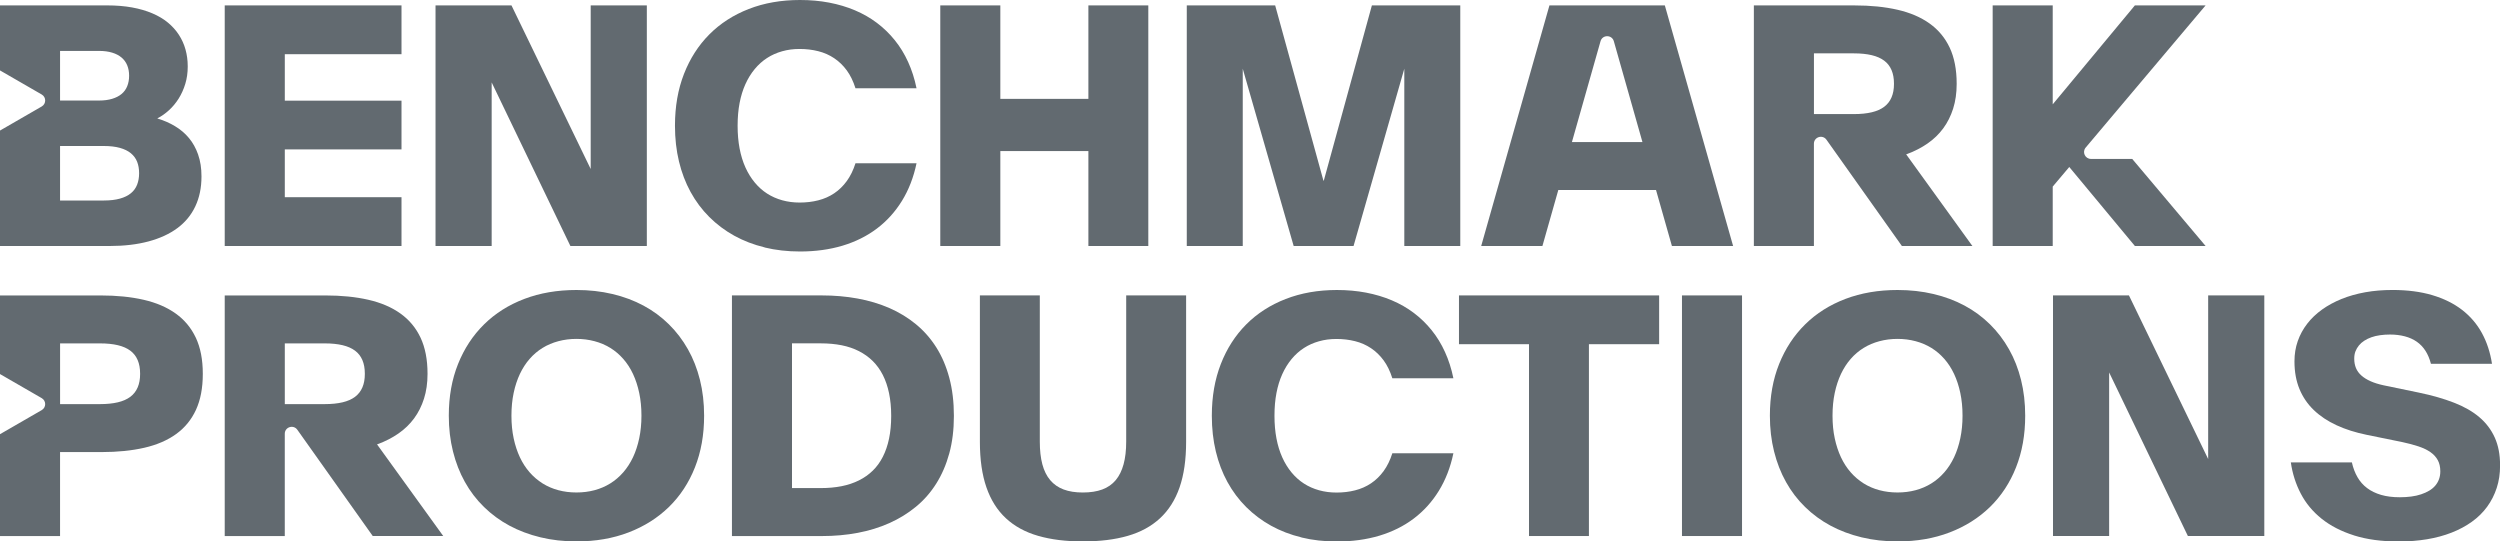 <?xml version="1.0" encoding="UTF-8"?>
<svg xmlns="http://www.w3.org/2000/svg" version="1.1" viewBox="0 0 900 194.92">
  <defs>
    <style>
      .cls-1 {
        fill: #626a70;
      }
    </style>
  </defs>
  <!-- Generator: Adobe Illustrator 28.7.3, SVG Export Plug-In . SVG Version: 1.2.0 Build 164)  -->
  <g>
    <g id="Layer_1">
      <g id="Layer_1-2" data-name="Layer_1">
        <g>
          <path class="cls-1" d="M80.9,1.94h63.64v17.56h-42.01v16.73h42.01v17.56h-42.01v17.21h42.01v17.56h-63.64s0-86.62,0-86.62Z"/>
          <path class="cls-1" d="M275.28,89.06c-3.97-.96-7.62-2.37-10.96-4.21-3.34-1.85-6.33-4.1-8.99-6.75-2.65-2.65-4.89-5.65-6.72-8.99s-3.22-7-4.18-10.99c-.96-3.99-1.44-8.26-1.44-12.82v-.12c0-6.84,1.08-13.02,3.24-18.56s5.2-10.28,9.13-14.23c3.93-3.95,8.66-7,14.2-9.16C275.1,1.07,281.25,0,288,0c3.69,0,7.19.31,10.49.94,3.3.63,6.39,1.55,9.28,2.77,2.89,1.22,5.53,2.73,7.93,4.54,2.4,1.81,4.54,3.88,6.42,6.22,1.89,2.34,3.49,4.95,4.8,7.84,1.32,2.89,2.33,6.04,3.03,9.46h-21.98c-.79-2.51-1.83-4.65-3.12-6.42-1.3-1.77-2.81-3.23-4.54-4.39s-3.64-2-5.74-2.53c-2.1-.53-4.33-.8-6.69-.8s-4.34.28-6.31.83c-1.96.55-3.77,1.35-5.42,2.42-1.65,1.06-3.13,2.39-4.45,3.98s-2.44,3.41-3.36,5.45c-.92,2.04-1.62,4.3-2.09,6.78-.47,2.47-.71,5.18-.71,8.13v.12c0,2.91.24,5.61.71,8.1s1.17,4.76,2.09,6.81c.92,2.04,2.04,3.86,3.36,5.45,1.32,1.59,2.8,2.92,4.45,3.98,1.65,1.06,3.47,1.87,5.45,2.42,1.98.55,4.07.82,6.28.82,2.36,0,4.59-.26,6.69-.8,2.1-.53,4.02-1.37,5.74-2.53,1.73-1.16,3.24-2.63,4.54-4.42,1.3-1.79,2.34-3.92,3.12-6.39h21.98c-1.06,5.07-2.81,9.57-5.24,13.52-2.44,3.95-5.45,7.28-9.04,9.99s-7.72,4.76-12.37,6.16c-4.65,1.39-9.75,2.09-15.29,2.09-4.52,0-8.76-.48-12.73-1.44v-.03Z"/>
          <path class="cls-1" d="M338.5,1.94h21.62v33.65h31.7V1.94h21.57v86.62h-21.57v-34.18h-31.7v34.18h-21.62V1.94Z"/>
          <path class="cls-1" d="M601.88,88.56h22.04L599.34,1.94h-41.54l-24.57,86.62h22.04l5.72-20.15h35.18l5.72,20.15h0ZM565.89,51.14l10.3-36.3c.68-2.41,4.1-2.41,4.79,0l10.3,36.3h-25.39Z"/>
          <polygon class="cls-1" points="493.88 1.94 476.56 65.05 476.44 65.05 459.06 1.94 427.24 1.94 427.24 12.41 427.24 88.56 447.39 88.56 447.39 24.74 465.72 88.56 487.28 88.56 505.55 24.74 505.55 88.56 505.55 88.56 525.7 88.56 525.7 12.41 525.7 1.94 493.88 1.94"/>
          <polygon class="cls-1" points="212.65 1.94 212.65 1.94 212.65 60.84 184.13 1.94 156.79 1.94 156.79 88.56 177 88.56 177 29.67 205.34 88.56 232.86 88.56 232.86 1.94 212.65 1.94"/>
          <path class="cls-1" d="M194.59,193.44c-4.07-.98-7.8-2.39-11.2-4.21-3.4-1.83-6.45-4.07-9.16-6.72s-5-5.65-6.86-8.99c-1.87-3.34-3.3-7.01-4.3-11.02-1-4.01-1.5-8.27-1.5-12.79v-.12c0-6.84,1.11-13.02,3.33-18.56,2.22-5.54,5.34-10.29,9.37-14.26s8.86-7.02,14.49-9.16c5.64-2.14,11.89-3.21,18.77-3.21,4.56,0,8.87.48,12.93,1.44,4.07.96,7.8,2.36,11.2,4.18,3.4,1.83,6.44,4.07,9.13,6.72s4.98,5.65,6.86,8.99c1.89,3.34,3.33,7.01,4.33,11.02s1.5,8.29,1.5,12.85v.12c0,6.8-1.1,12.97-3.3,18.53s-5.32,10.31-9.37,14.26c-4.05,3.95-8.89,7-14.52,9.16-5.64,2.16-11.89,3.24-18.77,3.24-4.56,0-8.87-.49-12.93-1.47ZM214.03,176.47c2.06-.55,3.96-1.37,5.69-2.45s3.28-2.41,4.65-3.98c1.37-1.57,2.54-3.38,3.51-5.42.96-2.04,1.71-4.32,2.24-6.84.53-2.51.8-5.2.8-8.07v-.12c0-2.91-.27-5.62-.8-8.13-.53-2.51-1.28-4.79-2.24-6.84s-2.13-3.85-3.51-5.42c-1.38-1.57-2.93-2.89-4.65-3.95-1.73-1.06-3.62-1.87-5.69-2.42-2.06-.55-4.23-.83-6.51-.83s-4.45.28-6.51.83-3.96,1.35-5.69,2.42c-1.73,1.06-3.28,2.38-4.65,3.95-1.38,1.57-2.54,3.38-3.51,5.42-.96,2.04-1.71,4.31-2.24,6.81-.53,2.49-.8,5.21-.8,8.16v.12c0,2.91.27,5.61.8,8.1s1.28,4.76,2.24,6.81c.96,2.04,2.13,3.85,3.51,5.42,1.37,1.57,2.93,2.9,4.65,3.98,1.73,1.08,3.62,1.9,5.69,2.45,2.06.55,4.23.82,6.51.82s4.45-.27,6.51-.82h0Z"/>
          <path class="cls-1" d="M263.5,106.35h32.41c4.44,0,8.71.37,12.82,1.12,4.1.75,7.92,1.89,11.43,3.42,3.51,1.53,6.71,3.48,9.57,5.83,2.87,2.36,5.31,5.14,7.34,8.34,2.02,3.2,3.58,6.85,4.68,10.96s1.65,8.65,1.65,13.64v.12c0,4.91-.55,9.38-1.65,13.41s-2.66,7.65-4.68,10.87-4.47,6.01-7.34,8.37-6.06,4.32-9.57,5.89c-3.52,1.57-7.32,2.74-11.4,3.51-4.09.77-8.37,1.15-12.85,1.15h-32.41v-86.62h0ZM295.49,175.71c2.71,0,5.2-.23,7.48-.68s4.36-1.15,6.25-2.09,3.54-2.11,4.98-3.51c1.43-1.39,2.64-3.05,3.62-4.98.98-1.92,1.73-4.1,2.24-6.54.51-2.44.77-5.15.77-8.13v-.12c0-2.95-.26-5.65-.77-8.1-.51-2.45-1.26-4.65-2.24-6.57-.98-1.92-2.19-3.59-3.62-5.01s-3.09-2.6-4.98-3.57c-1.89-.96-3.97-1.67-6.25-2.12-2.28-.45-4.77-.68-7.48-.68h-10.37v52.09h10.37Z"/>
          <path class="cls-1" d="M373.74,192.91c-4.64-1.33-8.5-3.45-11.61-6.33s-5.44-6.59-7.01-11.11-2.36-9.98-2.36-16.38v-52.74h21.57v52.62c0,3.14.3,5.86.91,8.16.61,2.3,1.55,4.2,2.83,5.72,1.28,1.51,2.89,2.63,4.83,3.36,1.94.73,4.25,1.09,6.92,1.09s5.05-.36,7.01-1.09c1.96-.73,3.57-1.85,4.83-3.36,1.26-1.51,2.2-3.42,2.83-5.72.63-2.3.94-5.02.94-8.16v-52.62h21.57v52.74c0,6.4-.79,11.86-2.36,16.38-1.57,4.52-3.92,8.22-7.04,11.11s-6.99,5-11.61,6.33c-4.62,1.34-10.01,2-16.17,2s-11.45-.67-16.09-2h0Z"/>
          <path class="cls-1" d="M550.45,123.91h-25.22v-17.56h72.06v17.56h-25.28v69.06h-21.57v-69.06h.01Z"/>
          <path class="cls-1" d="M605.51,106.35h21.62v86.62h-21.62v-86.62Z"/>
          <path class="cls-1" d="M670.18,193.44c-4.07-.98-7.8-2.39-11.2-4.21-3.4-1.83-6.45-4.07-9.16-6.72-2.71-2.65-5-5.65-6.86-8.99-1.87-3.34-3.3-7.01-4.3-11.02-1-4.01-1.5-8.27-1.5-12.79v-.12c0-6.84,1.11-13.02,3.33-18.56,2.22-5.54,5.34-10.29,9.37-14.26,4.03-3.97,8.86-7.02,14.49-9.16,5.64-2.14,11.89-3.21,18.77-3.21,4.56,0,8.87.48,12.93,1.44,4.07.96,7.8,2.36,11.2,4.18,3.4,1.83,6.44,4.07,9.13,6.72s4.98,5.65,6.86,8.99c1.89,3.34,3.33,7.01,4.33,11.02s1.5,8.29,1.5,12.85v.12c0,6.8-1.1,12.97-3.3,18.53s-5.32,10.31-9.37,14.26-8.89,7-14.52,9.16c-5.64,2.16-11.89,3.24-18.77,3.24-4.56,0-8.87-.49-12.93-1.47h0ZM689.62,176.47c2.06-.55,3.96-1.37,5.69-2.45s3.28-2.41,4.65-3.98c1.37-1.57,2.54-3.38,3.51-5.42.96-2.04,1.71-4.32,2.24-6.84.53-2.51.8-5.2.8-8.07v-.12c0-2.91-.27-5.62-.8-8.13-.53-2.51-1.28-4.79-2.24-6.84-.96-2.04-2.13-3.85-3.51-5.42-1.38-1.57-2.93-2.89-4.65-3.95-1.73-1.06-3.62-1.87-5.69-2.42-2.06-.55-4.23-.83-6.51-.83s-4.45.28-6.51.83-3.96,1.35-5.69,2.42c-1.73,1.06-3.28,2.38-4.65,3.95-1.38,1.57-2.54,3.38-3.51,5.42-.96,2.04-1.71,4.31-2.24,6.81-.53,2.49-.8,5.21-.8,8.16v.12c0,2.91.26,5.61.8,8.1.53,2.49,1.28,4.76,2.24,6.81.96,2.04,2.13,3.85,3.51,5.42,1.37,1.57,2.93,2.9,4.65,3.98,1.73,1.08,3.62,1.9,5.69,2.45,2.06.55,4.23.82,6.51.82s4.45-.27,6.51-.82h0Z"/>
          <path class="cls-1" d="M847.44,192.74c-4.6-1.45-8.48-3.46-11.67-6.01-3.18-2.55-5.68-5.56-7.48-9.02-1.81-3.46-3.01-7.21-3.59-11.25h21.98c.43,1.96,1.1,3.73,2,5.3s2.06,2.89,3.48,3.95c1.41,1.06,3.09,1.88,5.04,2.45,1.94.57,4.19.85,6.75.85,1.45,0,2.83-.09,4.12-.26s2.47-.44,3.54-.8c1.06-.35,2.02-.78,2.89-1.3.86-.51,1.59-1.11,2.18-1.8.59-.69,1.04-1.46,1.36-2.33.31-.86.47-1.79.47-2.77v-.12c0-1.53-.3-2.86-.91-3.98s-1.49-2.08-2.65-2.89c-1.16-.8-2.59-1.49-4.3-2.06-1.71-.57-3.66-1.09-5.86-1.56l-12.73-2.59c-4.05-.83-7.67-1.97-10.87-3.45-3.2-1.47-5.93-3.29-8.19-5.45s-3.99-4.69-5.19-7.6-1.8-6.21-1.8-9.9v-.12c0-2.55.39-4.96,1.18-7.22s1.92-4.34,3.39-6.25c1.47-1.91,3.25-3.6,5.33-5.1,2.08-1.49,4.43-2.77,7.04-3.83,2.61-1.06,5.46-1.86,8.54-2.42,3.08-.55,6.35-.82,9.81-.82,5.38,0,10.15.62,14.32,1.86,4.16,1.24,7.74,3,10.72,5.3s5.37,5.09,7.16,8.37c1.79,3.28,2.99,6.96,3.62,11.05h-21.98c-.47-1.81-1.13-3.37-1.97-4.68-.85-1.32-1.89-2.41-3.12-3.27s-2.67-1.51-4.3-1.94-3.41-.65-5.33-.65c-1.26,0-2.45.08-3.59.24-1.14.16-2.18.4-3.12.74-.94.33-1.8.75-2.56,1.24-.77.49-1.41,1.06-1.94,1.71s-.94,1.36-1.24,2.12-.44,1.64-.44,2.62v.06c0,1.22.21,2.33.62,3.33s1.06,1.9,1.94,2.68c.88.79,1.98,1.47,3.3,2.06s2.88,1.08,4.68,1.47l12.79,2.65c4.71.98,8.9,2.18,12.55,3.6,3.65,1.41,6.7,3.15,9.13,5.21,2.44,2.06,4.29,4.51,5.57,7.34s1.92,6.15,1.92,9.96v.18c0,2.87-.4,5.54-1.21,8.01s-1.95,4.73-3.45,6.78c-1.49,2.04-3.32,3.84-5.48,5.39s-4.6,2.86-7.31,3.92-5.67,1.86-8.87,2.39-6.59.8-10.16.8c-6.13,0-11.49-.73-16.09-2.18h-.02Z"/>
          <polygon class="cls-1" points="794.94 106.35 794.94 106.35 794.94 165.25 766.42 106.35 739.08 106.35 739.08 192.97 759.29 192.97 759.29 134.08 787.64 192.97 815.15 192.97 815.15 106.35 794.94 106.35"/>
          <path class="cls-1" d="M468.55,193.47c-3.97-.96-7.62-2.37-10.96-4.21-3.34-1.85-6.33-4.1-8.99-6.75-2.65-2.65-4.89-5.65-6.72-8.99-1.83-3.34-3.22-7-4.18-10.99s-1.44-8.26-1.44-12.82v-.12c0-6.84,1.08-13.02,3.24-18.56,2.16-5.54,5.2-10.28,9.13-14.23s8.66-7,14.2-9.16,11.69-3.24,18.44-3.24c3.69,0,7.19.31,10.49.94,3.3.63,6.39,1.55,9.28,2.77,2.89,1.22,5.53,2.73,7.93,4.54s4.54,3.88,6.42,6.22c1.89,2.34,3.49,4.95,4.8,7.84,1.32,2.89,2.33,6.04,3.03,9.46h-21.98c-.79-2.51-1.83-4.65-3.12-6.42-1.3-1.77-2.81-3.23-4.54-4.39-1.73-1.16-3.64-2-5.74-2.53-2.1-.53-4.33-.8-6.69-.8s-4.34.28-6.31.83c-1.96.55-3.77,1.35-5.42,2.42-1.65,1.06-3.13,2.39-4.45,3.98s-2.44,3.41-3.36,5.45c-.92,2.04-1.62,4.3-2.09,6.78-.47,2.47-.71,5.18-.71,8.13v.12c0,2.91.24,5.61.71,8.1s1.17,4.76,2.09,6.81c.92,2.04,2.04,3.86,3.36,5.45,1.32,1.59,2.8,2.92,4.45,3.98,1.65,1.06,3.47,1.87,5.45,2.42s4.07.82,6.28.82c2.36,0,4.59-.26,6.69-.8,2.1-.53,4.02-1.37,5.74-2.53,1.73-1.16,3.24-2.63,4.54-4.42,1.3-1.79,2.34-3.92,3.12-6.39h21.98c-1.06,5.07-2.81,9.57-5.24,13.52-2.44,3.95-5.45,7.28-9.04,9.99s-7.72,4.76-12.37,6.16c-4.65,1.39-9.75,2.09-15.29,2.09-4.52,0-8.76-.48-12.73-1.44v-.03Z"/>
          <path class="cls-1" d="M71.33,55.65c-.81-2.3-1.91-4.29-3.33-5.98-1.41-1.69-3.09-3.11-5.04-4.27-1.94-1.16-4.04-2.07-6.28-2.74v-.06c1.45-.75,2.84-1.72,4.15-2.92,1.32-1.2,2.47-2.59,3.48-4.18,1-1.59,1.8-3.36,2.39-5.3.59-1.94.88-4.02.88-6.22v-.12c0-2.12-.27-4.13-.8-6.04-.53-1.91-1.33-3.67-2.39-5.3-1.06-1.63-2.38-3.09-3.95-4.39s-3.44-2.41-5.6-3.33-4.59-1.63-7.28-2.12c-2.69-.49-5.69-.74-8.99-.74H0v23.41l15.02,8.67c1.66.96,1.66,3.35,0,4.31L0,47v41.56h39.48c5.22,0,9.89-.55,13.99-1.65,4.1-1.1,7.57-2.7,10.4-4.8,2.83-2.1,4.98-4.71,6.45-7.84,1.47-3.12,2.21-6.69,2.21-10.69v-.12c0-2.91-.4-5.51-1.21-7.81h.01ZM21.62,18.33h14.08c1.77,0,3.33.21,4.68.62,1.36.41,2.48,1,3.39,1.77.9.77,1.58,1.7,2.03,2.8.45,1.1.68,2.34.68,3.71v.06c0,1.38-.23,2.62-.68,3.74s-1.13,2.05-2.03,2.8c-.9.75-2.03,1.33-3.39,1.74s-2.92.62-4.68.62h-14.08v-17.85h0ZM50.08,62.4c0,1.49-.24,2.85-.71,4.07-.47,1.22-1.22,2.25-2.24,3.09-1.02.85-2.34,1.49-3.95,1.94-1.61.45-3.54.68-5.77.68h-15.79v-19.62h15.79c2.24,0,4.16.23,5.77.68s2.93,1.1,3.95,1.94c1.02.85,1.77,1.87,2.24,3.06.47,1.2.71,2.56.71,4.1v.06Z"/>
          <path class="cls-1" d="M70.5,121.59c-1.67-3.56-4.09-6.46-7.25-8.72-3.16-2.26-7.01-3.91-11.55-4.95-4.54-1.04-9.69-1.56-15.47-1.56H0v28.3l15.02,8.67c1.66.96,1.66,3.35,0,4.31l-15.02,8.67v36.67h21.62v-30.23h14.97c5.73,0,10.86-.52,15.38-1.56s8.34-2.69,11.46-4.95c3.12-2.26,5.5-5.17,7.13-8.72s2.45-7.85,2.45-12.87v-.12c0-5.07-.84-9.38-2.5-12.93h0ZM50.44,134.64c0,1.85-.29,3.46-.88,4.83-.59,1.38-1.47,2.5-2.65,3.39-1.18.88-2.67,1.54-4.48,1.97-1.81.43-3.95.65-6.42.65h-14.38v-21.86h14.38c2.47,0,4.62.22,6.42.65,1.81.43,3.3,1.09,4.48,1.97,1.18.88,2.06,2.01,2.65,3.39s.88,3,.88,4.89c0,0,0,.12,0,.12Z"/>
          <path class="cls-1" d="M136.14,159.83c2.69-1,5.14-2.27,7.34-3.8s4.07-3.34,5.6-5.42,2.72-4.45,3.56-7.1c.84-2.65,1.27-5.61,1.27-8.87v-.12c0-5.07-.84-9.38-2.5-12.93-1.67-3.56-4.09-6.46-7.25-8.72s-7.01-3.91-11.55-4.95c-4.54-1.04-9.69-1.56-15.47-1.56h-36.24v86.62h21.62v-36.83c0-2.42,3.11-3.42,4.52-1.44l27.15,38.26h25.38l-23.84-33c.14-.05.28-.09.42-.14h0ZM131.34,134.64c0,1.85-.29,3.46-.88,4.83-.59,1.38-1.47,2.5-2.65,3.39-1.18.88-2.67,1.54-4.48,1.97-1.81.43-3.95.65-6.42.65h-14.38v-21.86h14.38c2.47,0,4.62.22,6.42.65,1.81.43,3.3,1.09,4.48,1.97,1.18.88,2.06,2.01,2.65,3.39s.88,3,.88,4.89v.12Z"/>
          <path class="cls-1" d="M767.61,57.21h-14.86c-2.12,0-3.27-2.47-1.9-4.09l7.62-9.04L794.02,1.94h-25.46l-29.58,35.62V1.94h-21.62v86.62h21.62v-21.39l5.75-6.81.21-.24,23.62,28.44h25.46l-26.42-31.35h0Z"/>
          <path class="cls-1" d="M686.63,55.42c2.69-1,5.14-2.27,7.34-3.8s4.07-3.34,5.6-5.42c1.53-2.08,2.72-4.45,3.56-7.1.84-2.65,1.27-5.61,1.27-8.87v-.12c0-5.07-.84-9.38-2.5-12.93-1.67-3.56-4.09-6.46-7.25-8.72s-7.01-3.91-11.55-4.95-9.69-1.56-15.47-1.56h-36.24v86.62h21.62v-36.83c0-2.42,3.11-3.42,4.52-1.44l27.15,38.26h25.38l-23.84-33c.14-.05.28-.09.42-.14h-.01ZM681.83,30.23c0,1.85-.29,3.46-.88,4.83-.59,1.38-1.47,2.5-2.65,3.39-1.18.88-2.67,1.54-4.48,1.97s-3.95.65-6.42.65h-14.38v-21.86h14.38c2.47,0,4.62.22,6.42.65,1.81.43,3.3,1.09,4.48,1.97s2.06,2.01,2.65,3.39.88,3,.88,4.89v.12Z"/>
        </g>
      </g>
    </g>
  </g>
</svg>